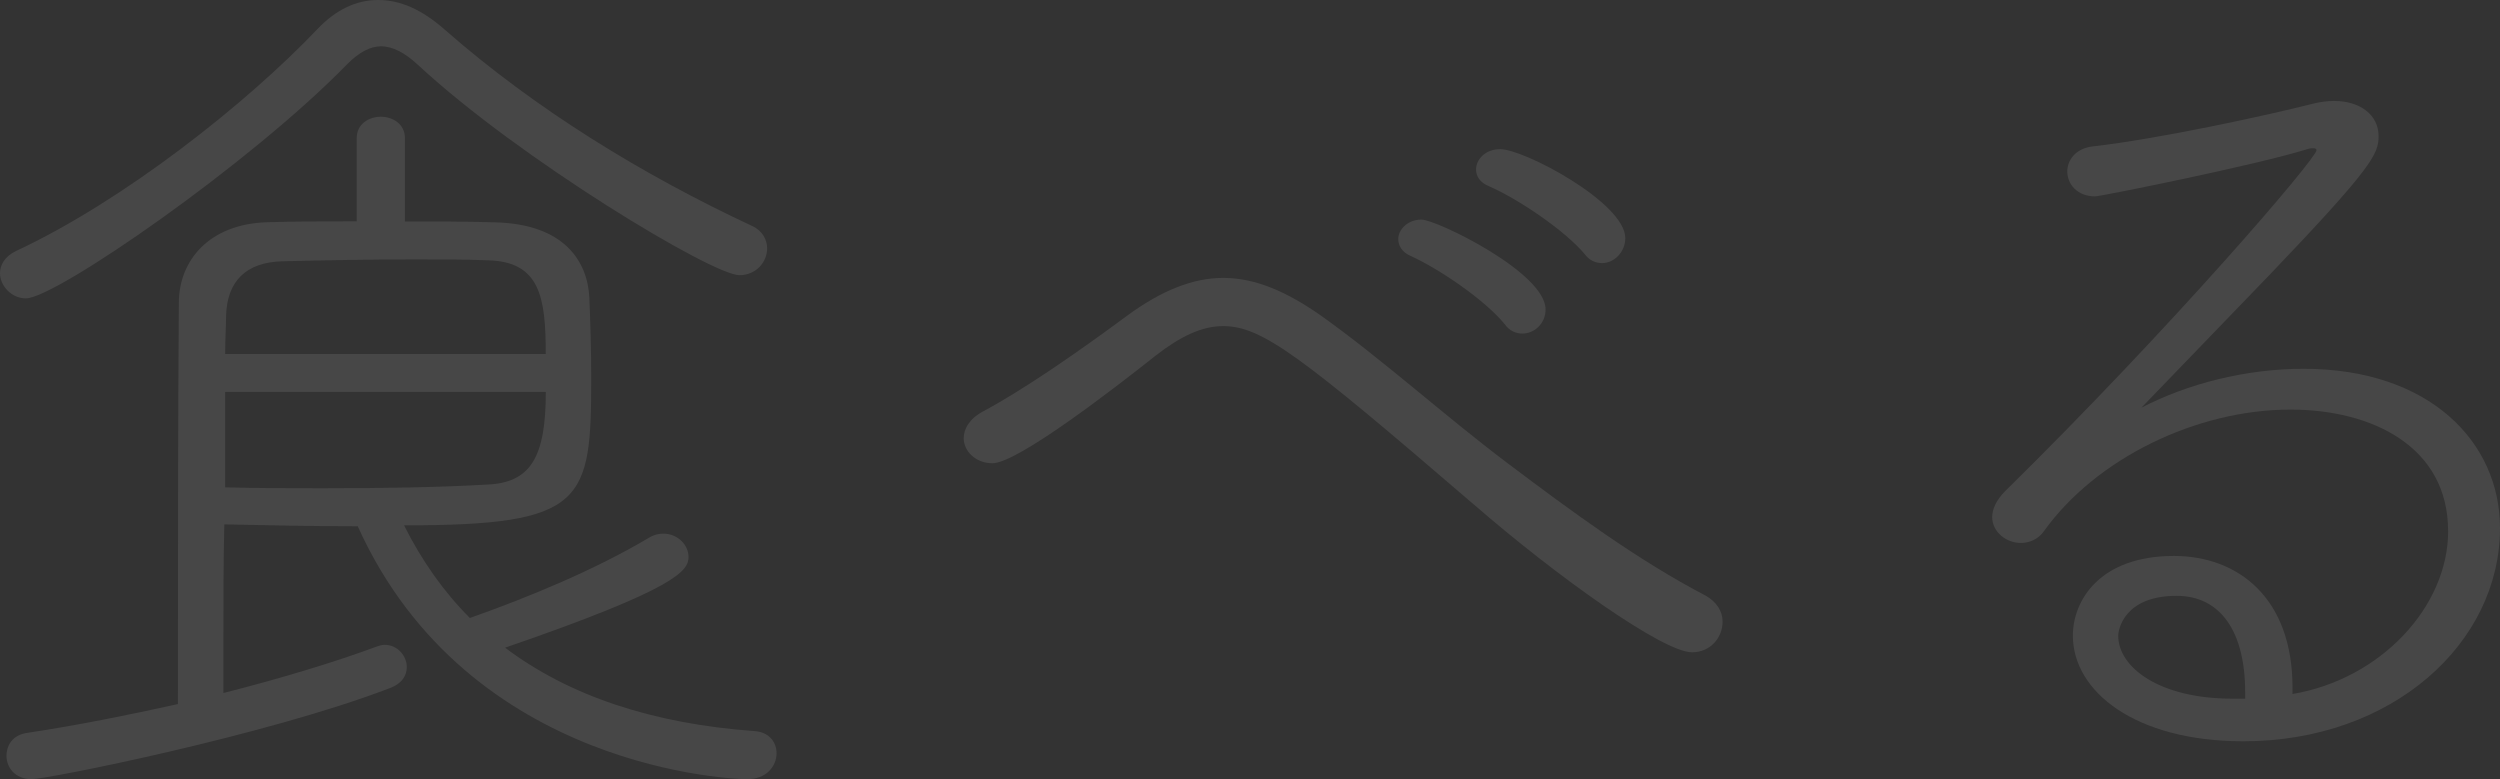 <?xml version="1.0" encoding="UTF-8"?><svg id="_レイヤー_2" xmlns="http://www.w3.org/2000/svg" viewBox="0 0 411.82 128.36"><rect x="0" y="0" width="411.82" height="128.36" fill="#333333" stroke="none"/><defs><style>.cls-1{fill:#fff;}.cls-2{opacity:.1;}</style></defs><g id="_レイヤー_1-2"><g class="cls-2"><path class="cls-1" d="m121.8,45.33c-4.43,0-36.17-19.08-52.96-34.65-2.14-1.98-4.12-3.05-6.11-3.05-1.68,0-3.51.92-5.5,2.9C41.36,26.86,9.16,49.15,4.27,49.15c-2.44,0-4.27-2.14-4.27-4.12,0-1.37.76-2.75,2.59-3.66C20.3,33.12,40.6,17.09,52.35,4.73c2.9-3.05,6.26-4.73,9.92-4.73s7.17,1.53,10.99,4.88c14.96,13.13,32.66,23.96,50.67,32.36,1.68.76,2.44,2.29,2.44,3.66,0,2.29-1.83,4.43-4.58,4.43Zm-63.04-22.59c0-2.29,1.98-3.51,3.97-3.51s3.97,1.22,3.97,3.51v13.74c5.19,0,10.07,0,14.96.15,11.29.31,15.11,6.41,15.42,12.36.15,3.66.31,8.55.31,13.13,0,20.61-.92,24.42-30.83,24.42,2.9,5.8,6.56,10.99,10.84,15.26,9.92-3.51,20.61-7.94,29.61-13.28.76-.46,1.53-.61,2.29-.61,2.29,0,4.12,1.83,4.12,3.82,0,2.29-1.83,5.19-30.22,14.96,10.53,7.94,24.27,12.52,41.06,13.74,2.44.15,3.66,1.83,3.66,3.66,0,2.14-1.68,4.27-4.88,4.27-1.22,0-45.79-1.07-64.11-41.67-7.17,0-14.65-.15-21.98-.31-.15,5.95-.15,12.82-.15,19.54v8.24c9.62-2.44,18.62-5.19,25.18-7.63.46-.15.92-.31,1.37-.31,2.14,0,3.66,1.83,3.66,3.66,0,1.37-.76,2.75-2.9,3.51-20.3,7.78-56.32,14.96-58.92,14.96-2.75,0-4.12-1.98-4.12-3.82s1.07-3.51,3.51-3.82c8.09-1.22,16.49-2.9,24.73-4.73,0-21.83,0-46.55.15-66.09,0-6.87,4.88-12.97,14.5-13.28,4.88-.15,9.92-.15,14.8-.15v-13.74Zm31.14,35.56c0-9.31-.92-15.26-9.62-15.42-3.51-.15-7.63-.15-12.06-.15-7.33,0-15.11.15-21.67.31-6.11.15-9.16,3.36-9.31,9.01,0,1.68-.15,3.82-.15,6.26h52.81Zm-52.81,6.26v15.72c5.65.15,10.99.15,16.03.15,10.23,0,19.23-.15,27.17-.61,7.17-.31,9.62-4.58,9.62-15.26h-52.81Z"/><path class="cls-1" d="m242.69,83.03c-28.39-24.42-34.8-29.31-41.21-29.31-3.51,0-7.02,1.68-11.14,4.88-6.72,5.34-22.74,17.71-26.86,17.71-2.75,0-4.73-1.98-4.73-4.12,0-1.53.92-3.21,3.21-4.43,6.56-3.51,15.42-9.62,23.66-15.72,5.8-4.27,10.99-6.26,15.87-6.26,5.34,0,10.53,2.29,16.18,6.26,10.07,7.17,20.15,16.33,30.68,24.27,10.53,7.94,21.52,16.03,32.66,21.83,1.83,1.07,2.75,2.59,2.75,4.27,0,2.59-1.98,5.04-5.04,5.04-4.73,0-22.13-12.36-36.02-24.42Zm5.19-29.61c-3.21-3.97-10.84-9.16-15.57-11.29-1.37-.61-1.98-1.68-1.98-2.75,0-1.53,1.53-3.21,3.82-3.21,2.44,0,20.45,8.7,20.45,14.81,0,2.29-1.83,3.97-3.82,3.97-1.07,0-2.14-.46-2.9-1.53Zm13.13-11.6c-3.21-3.82-10.84-9.01-15.72-11.14-1.53-.61-2.14-1.68-2.14-2.75,0-1.68,1.53-3.36,3.97-3.36,3.97,0,20.61,8.85,20.61,14.65,0,2.29-1.83,4.12-3.82,4.12-1.07,0-2.14-.46-2.9-1.53Z"/><path class="cls-1" d="m403.27,87.46c0-13.89-12.52-19.99-25.95-19.99-15.57,0-32.05,8.09-40.6,19.99-.92,1.37-2.44,1.98-3.82,1.98-2.44,0-4.73-1.83-4.73-4.27,0-1.22.61-2.75,2.14-4.27,27.32-26.86,51.29-54.8,51.29-56.17,0-.15-.15-.31-.46-.31s-.61,0-1.07.15c-8.24,2.59-34.04,7.78-34.95,7.78-2.9,0-4.58-1.98-4.58-4.12,0-1.83,1.37-3.82,4.27-4.12,10.69-1.22,28.39-5.04,36.17-7.02,1.22-.31,2.44-.46,3.51-.46,4.27,0,7.33,2.29,7.33,5.8,0,2.9-.92,5.04-18.01,22.9l-21.06,21.83c7.63-3.97,17.25-6.41,26.71-6.41,20.76,0,32.36,12.06,32.36,26.25,0,18.93-17.71,35.11-42.28,35.11-17.86,0-28.08-8.24-28.08-17.4,0-5.8,4.43-13.13,16.64-13.13,10.53,0,19.54,6.87,19.54,21.67v1.07c14.5-2.44,25.64-14.35,25.64-26.86Zm-33.43,26.56c0-10.07-4.12-15.87-11.29-15.87-8.7,0-9.62,5.65-9.62,6.56,0,5.19,6.72,10.38,18.78,10.38h2.14v-1.07Z"/></g></g></svg>